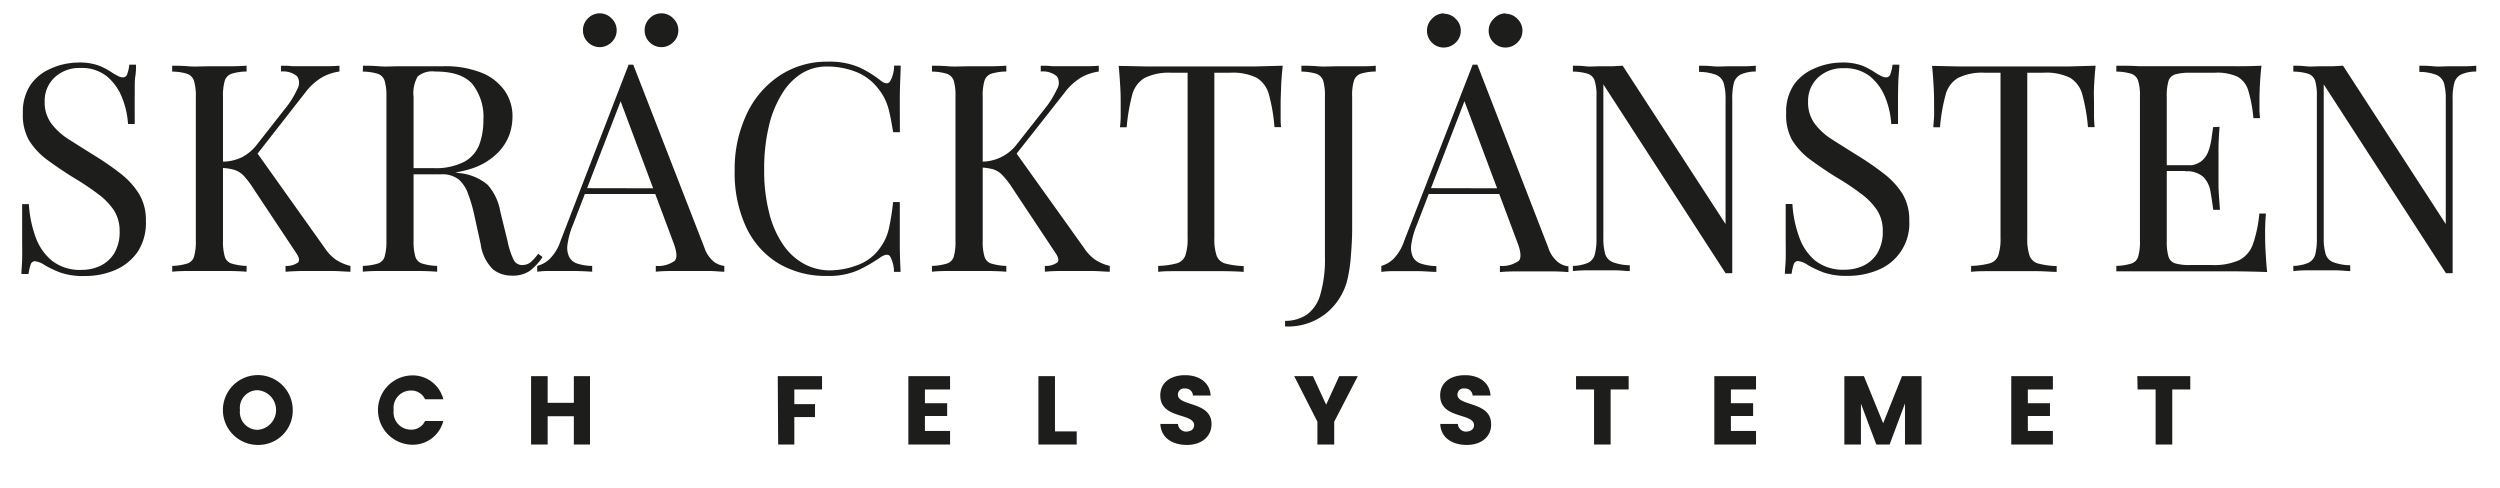 <?xml version="1.0" encoding="UTF-8"?> <svg xmlns="http://www.w3.org/2000/svg" id="Lager_1" data-name="Lager 1" viewBox="0 0 309.32 60.43"><defs><style>.cls-1{fill:#1d1d1b;}</style></defs><path class="cls-1" d="M9.59,7.74a7,7,0,0,1,2.74.41A10,10,0,0,1,14,9.07c.28.17.52.29.7.38a1.27,1.27,0,0,0,.52.12.54.54,0,0,0,.52-.39A5,5,0,0,0,16,8h.83c0,.41,0,.89-.09,1.46s-.06,1.3-.07,2.23,0,2.14,0,3.65h-.83A10.42,10.42,0,0,0,15.07,12a6.48,6.48,0,0,0-1.89-2.59,5,5,0,0,0-3.26-1A4.45,4.45,0,0,0,6.77,9.57a3.94,3.94,0,0,0-1.24,3,4.37,4.37,0,0,0,.82,2.71,8.12,8.12,0,0,0,2.22,2q1.38.88,3,1.89a36.15,36.15,0,0,1,3.33,2.29A9.65,9.65,0,0,1,17.21,24a6.21,6.21,0,0,1,.84,3.31,6.54,6.54,0,0,1-1,3.82,6.49,6.49,0,0,1-2.77,2.27,9.5,9.5,0,0,1-3.82.75,8.52,8.52,0,0,1-3-.43,13.24,13.24,0,0,1-1.91-.9,2.68,2.68,0,0,0-1.22-.5.56.56,0,0,0-.53.39,6.31,6.31,0,0,0-.27,1.19H2.65c0-.5.07-1.1.09-1.78s0-1.58,0-2.68,0-2.5,0-4.18h.83a14.42,14.42,0,0,0,.81,4,6.69,6.69,0,0,0,2.05,3,5.61,5.61,0,0,0,3.69,1.13,5.41,5.41,0,0,0,2.25-.48,4.13,4.13,0,0,0,1.75-1.55,5.07,5.07,0,0,0,.68-2.75,4.66,4.66,0,0,0-.7-2.58,8.18,8.18,0,0,0-2-2.05,31,31,0,0,0-3-2c-1.12-.7-2.18-1.41-3.16-2.13a8.86,8.86,0,0,1-2.36-2.5A6.38,6.38,0,0,1,2.83,14a6,6,0,0,1,.95-3.51,5.82,5.82,0,0,1,2.5-2A8.36,8.36,0,0,1,9.59,7.74Z"></path><path class="cls-1" d="M30.51,8.13v.72a6.48,6.48,0,0,0-1.85.27,1.36,1.36,0,0,0-.85.87,6.61,6.61,0,0,0-.22,2V29.8a6.67,6.67,0,0,0,.22,1.95,1.28,1.28,0,0,0,.85.86,7.14,7.14,0,0,0,1.85.29v.72q-.82-.07-2.07-.09l-2.5,0-2.63,0q-1.23,0-2,.09V32.9a7.14,7.14,0,0,0,1.85-.29,1.28,1.28,0,0,0,.85-.86,6.67,6.67,0,0,0,.22-1.95V12A6.61,6.61,0,0,0,24,10a1.36,1.36,0,0,0-.85-.87,6.48,6.48,0,0,0-1.85-.27V8.13c.5,0,1.16,0,2,.07s1.69,0,2.63,0,1.67,0,2.5,0S30,8.16,30.51,8.13ZM42,8.13v.72a6.12,6.12,0,0,0-2.16.72,7.25,7.25,0,0,0-2.09,1.91l-6.95,8.89.79-1.76L40.19,30.7a5.51,5.51,0,0,0,1.34,1.41,5.74,5.74,0,0,0,1.83.79v.72c-.57,0-1.29-.08-2.14-.09l-2.18,0-1.49,0q-.88,0-2.22.09V32.9a2.41,2.41,0,0,0,1.55-.43c.22-.24.13-.64-.25-1.19l-5.26-7.92a10.6,10.6,0,0,0-1.27-1.67A2.78,2.78,0,0,0,28.94,21a6.28,6.28,0,0,0-1.49-.22V20A5.54,5.54,0,0,0,30,19.42,5.65,5.65,0,0,0,31.7,18l3.45-4.4a11,11,0,0,0,1.62-2.55,1.5,1.5,0,0,0,0-1.6,2.65,2.65,0,0,0-2-.6V8.13c.45,0,.92,0,1.4.06l1.42,0,1.32,0c.62,0,1.2,0,1.73,0S41.6,8.16,42,8.13Z"></path><path class="cls-1" d="M44.91,8.13c.5,0,1.16,0,2,.07s1.62,0,2.41,0c1.13,0,2.21,0,3.24,0l2.2,0A12.15,12.15,0,0,1,59.58,9a6.39,6.39,0,0,1,2.88,2.25,5.53,5.53,0,0,1,.95,3.18A6.93,6.93,0,0,1,63,16.74,6.3,6.3,0,0,1,61.49,19a8.1,8.1,0,0,1-2.9,1.78,13.06,13.06,0,0,1-4.64.7H50.49V20.8h3.1a7.66,7.66,0,0,0,3.9-.81,4.14,4.14,0,0,0,1.84-2.16,8.91,8.91,0,0,0,.48-3,6.53,6.53,0,0,0-1.35-4.41q-1.35-1.58-4.62-1.57a2.81,2.81,0,0,0-2.16.61A4.18,4.18,0,0,0,51.17,12V29.8a6.67,6.67,0,0,0,.22,1.95,1.28,1.28,0,0,0,.85.86,7.14,7.14,0,0,0,1.85.29v.72q-.83-.07-2.07-.09l-2.5,0-2.63,0q-1.23,0-2,.09V32.9a7.14,7.14,0,0,0,1.85-.29,1.28,1.28,0,0,0,.85-.86,6.67,6.67,0,0,0,.22-1.95V12a6.61,6.61,0,0,0-.22-2,1.36,1.36,0,0,0-.85-.87,6.48,6.48,0,0,0-1.85-.27Zm5.72,12.78c1.3.05,2.32.1,3.06.16s1.35.12,1.82.17.92.1,1.35.18a6.33,6.33,0,0,1,3.48,1.45,6.69,6.69,0,0,1,1.56,3.3l.9,3.67a9.84,9.84,0,0,0,.74,2.29,1.17,1.17,0,0,0,1.17.66,1.65,1.65,0,0,0,1-.39,6.86,6.86,0,0,0,.88-1l.54.4a7.14,7.14,0,0,1-1.57,1.71,3.77,3.77,0,0,1-2.28.59A3.66,3.66,0,0,1,61,33.33a5.3,5.3,0,0,1-1.52-3.09l-.79-3.6A18.25,18.25,0,0,0,57.92,24a4.23,4.23,0,0,0-1.15-1.78,3.23,3.23,0,0,0-2.18-.65H50.71Z"></path><path class="cls-1" d="M78.35,8,87.14,30.6a3.81,3.81,0,0,0,1.22,1.81,2.65,2.65,0,0,0,1.26.49v.72c-.48,0-1.07-.08-1.76-.09l-2.09,0-2.63,0q-1.22,0-2,.09V32.9a3.51,3.51,0,0,0,2.34-.63c.34-.37.27-1.17-.21-2.39L76.59,12l.58-.46L70.9,27.79a9.67,9.67,0,0,0-.68,2.43,2.66,2.66,0,0,0,.2,1.56,1.73,1.73,0,0,0,1,.83,6.24,6.24,0,0,0,1.85.29v.72q-1-.07-2.1-.09l-2,0-1.53,0a10.31,10.31,0,0,0-1.17.09V32.9A3.55,3.55,0,0,0,68,32.05a5.76,5.76,0,0,0,1.37-2.28L77.78,8h.57Zm4.4,15.3V24H72l.36-.72ZM74.21,1.65a2,2,0,0,1,1.46.63,2,2,0,0,1,.63,1.46,2,2,0,0,1-.63,1.48,2.06,2.06,0,0,1-2.93,0,2,2,0,0,1-.61-1.48,2,2,0,0,1,.61-1.46A2,2,0,0,1,74.21,1.65Zm7.64,0a2,2,0,0,1,1.45.63,2,2,0,0,1,.63,1.46,2,2,0,0,1-.63,1.48,2.06,2.06,0,0,1-2.93,0,2,2,0,0,1-.61-1.48,2,2,0,0,1,.61-1.46A2,2,0,0,1,81.85,1.65Z"></path><path class="cls-1" d="M102.4,7.63a9.37,9.37,0,0,1,3.91.7A13.46,13.46,0,0,1,109,10c.48.36.84.4,1.09.12a3.72,3.72,0,0,0,.53-2h.82c0,.89-.08,2-.1,3.24s0,3,0,5h-.83c-.17-1-.32-1.85-.47-2.46a7.21,7.21,0,0,0-.52-1.57,6.9,6.9,0,0,0-.81-1.3,6.44,6.44,0,0,0-2.81-2.14,9.66,9.66,0,0,0-3.56-.66,5.91,5.91,0,0,0-3.19.88A7.64,7.64,0,0,0,96.7,11.7a13.2,13.2,0,0,0-1.59,4A22.81,22.81,0,0,0,94.55,21a20.89,20.89,0,0,0,.62,5.34,12,12,0,0,0,1.71,3.91,7.42,7.42,0,0,0,2.59,2.39,6.64,6.64,0,0,0,3.22.81,9.79,9.79,0,0,0,3.38-.64,5.76,5.76,0,0,0,2.78-2.09,6.27,6.27,0,0,0,1.09-2.27A27.53,27.53,0,0,0,110.5,25h.83c0,2.18,0,3.94,0,5.27s.06,2.46.1,3.37h-.82a4,4,0,0,0-.49-1.94c-.23-.27-.61-.23-1.13.1a18.46,18.46,0,0,1-2.83,1.64,9,9,0,0,1-3.83.7,11.45,11.45,0,0,1-6-1.54,10.36,10.36,0,0,1-4-4.47,15.83,15.83,0,0,1-1.43-7,15.91,15.91,0,0,1,1.48-7,11.51,11.51,0,0,1,4-4.72A10.53,10.53,0,0,1,102.4,7.63Z"></path><path class="cls-1" d="M124.51,8.13v.72a6.56,6.56,0,0,0-1.86.27,1.35,1.35,0,0,0-.84.87,6.29,6.29,0,0,0-.22,2V29.8a6.34,6.34,0,0,0,.22,1.95,1.27,1.27,0,0,0,.84.86,7.23,7.23,0,0,0,1.86.29v.72q-.84-.07-2.07-.09l-2.51,0-2.62,0q-1.23,0-2,.09V32.9a7.21,7.21,0,0,0,1.85-.29,1.31,1.31,0,0,0,.85-.86,6.74,6.74,0,0,0,.21-1.95V12a6.68,6.68,0,0,0-.21-2,1.39,1.39,0,0,0-.85-.87,6.54,6.54,0,0,0-1.85-.27V8.13c.5,0,1.16,0,2,.07s1.69,0,2.62,0,1.68,0,2.51,0S124,8.16,124.51,8.13Zm11.44,0v.72a6.26,6.26,0,0,0-2.16.72,7.23,7.23,0,0,0-2.08,1.91l-7,8.89.79-1.76,8.64,12.09a5.49,5.49,0,0,0,1.33,1.41,5.7,5.7,0,0,0,1.84.79v.72c-.58,0-1.29-.08-2.14-.09l-2.18,0-1.5,0c-.58,0-1.32,0-2.21.09V32.9a2.43,2.43,0,0,0,1.55-.43c.21-.24.13-.64-.25-1.19l-5.26-7.92a10.56,10.56,0,0,0-1.28-1.67,2.69,2.69,0,0,0-1.15-.74,6.36,6.36,0,0,0-1.49-.22V20a5.49,5.49,0,0,0,2.53-.59A5.42,5.42,0,0,0,125.69,18l3.46-4.4a11.74,11.74,0,0,0,1.62-2.55,1.47,1.47,0,0,0,0-1.6,2.65,2.65,0,0,0-2-.6V8.13c.46,0,.93,0,1.41.06l1.42,0,1.31,0c.63,0,1.2,0,1.73,0S135.59,8.16,136,8.13Z"></path><path class="cls-1" d="M158.71,8.13c-.1.91-.17,1.8-.2,2.65s-.06,1.5-.06,2,0,1.12,0,1.62,0,1,.07,1.33h-.83a21.79,21.79,0,0,0-.68-4,3.47,3.47,0,0,0-1.51-2.1A6.73,6.73,0,0,0,152.19,9h-1.94V29.44a6.52,6.52,0,0,0,.27,2.16,1.58,1.58,0,0,0,1.06,1,10.07,10.07,0,0,0,2.3.32v.72q-.93-.07-2.37-.09l-2.92,0-3,0c-1,0-1.71,0-2.29.09V32.9a10.18,10.18,0,0,0,2.31-.32,1.6,1.6,0,0,0,1.06-1,6.52,6.52,0,0,0,.27-2.16V9h-2a6.78,6.78,0,0,0-3.33.65,3.46,3.46,0,0,0-1.53,2.1,23.68,23.68,0,0,0-.68,4h-.83a12.29,12.29,0,0,0,.09-1.33c0-.5,0-1,0-1.62s0-1.11-.05-2-.11-1.74-.2-2.65l3.29.07c1.19,0,2.38,0,3.58,0h6.54c1.19,0,2.38,0,3.58,0Z"></path><path class="cls-1" d="M159,40.39V39.7a4.82,4.82,0,0,0,2.72-.79,4.6,4.6,0,0,0,1.65-2.5,15.49,15.49,0,0,0,.56-4.66V12a6.68,6.68,0,0,0-.21-2,1.39,1.39,0,0,0-.85-.87,6.54,6.54,0,0,0-1.85-.27V8.13c.5,0,1.16,0,2,.07s1.66,0,2.55,0,1.75,0,2.58,0,1.51,0,2.07-.07v.72a6.56,6.56,0,0,0-1.86.27,1.35,1.35,0,0,0-.84.87,6.29,6.29,0,0,0-.22,2V25.12c0,1,0,2.06,0,3.21s-.07,2.27-.16,3.35a18.75,18.75,0,0,1-.41,2.84,7.78,7.78,0,0,1-2.58,4.19A7.55,7.55,0,0,1,159,40.39Z"></path><path class="cls-1" d="M182.79,8l8.78,22.65a3.75,3.75,0,0,0,1.23,1.81,2.57,2.57,0,0,0,1.26.49v.72q-.72-.07-1.77-.09l-2.08,0-2.63,0q-1.23,0-2,.09V32.9a3.55,3.55,0,0,0,2.34-.63c.33-.37.26-1.17-.22-2.39L181,12l.57-.46-6.26,16.27a9.76,9.76,0,0,0-.69,2.43,2.74,2.74,0,0,0,.2,1.56,1.73,1.73,0,0,0,1.05.83,6.24,6.24,0,0,0,1.85.29v.72c-.67,0-1.37-.08-2.11-.09l-2,0-1.53,0a10.31,10.31,0,0,0-1.17.09V32.9a3.61,3.61,0,0,0,1.48-.85,5.76,5.76,0,0,0,1.36-2.28L182.21,8h.58Zm4.39,15.3V24H176.45l.36-.72Zm-8.53-21.6a2,2,0,0,1,1.46.63,2,2,0,0,1,.63,1.46,2,2,0,0,1-.63,1.48,2.07,2.07,0,0,1-1.46.61,2,2,0,0,1-1.48-.61,2,2,0,0,1-.61-1.48,2,2,0,0,1,.61-1.46A2,2,0,0,1,178.65,1.65Zm7.63,0a2,2,0,0,1,1.46.63,2,2,0,0,1,.63,1.46,2,2,0,0,1-.63,1.48,2.07,2.07,0,0,1-1.46.61,2,2,0,0,1-1.47-.61,2,2,0,0,1-.62-1.48,2,2,0,0,1,.62-1.46A2,2,0,0,1,186.28,1.65Z"></path><path class="cls-1" d="M217.24,8.13v.72a4.67,4.67,0,0,0-1.85.36,1.7,1.7,0,0,0-.85,1,7.69,7.69,0,0,0-.21,2.05V33.8h-.83L198.38,10.44v19a7.24,7.24,0,0,0,.23,2,1.62,1.62,0,0,0,.94,1,6.2,6.2,0,0,0,2.1.38v.72c-.43,0-1-.08-1.69-.09l-2,0-1.82,0a15,15,0,0,0-1.53.09V32.9a5,5,0,0,0,1.86-.38,1.56,1.56,0,0,0,.84-1,7.3,7.3,0,0,0,.22-2V12a6.29,6.29,0,0,0-.22-2,1.35,1.35,0,0,0-.84-.87,6.56,6.56,0,0,0-1.86-.27V8.13c.41,0,.92,0,1.53.07s1.22,0,1.82,0,1,0,1.51,0l1.3-.07L213.5,27.72V12.31a6.78,6.78,0,0,0-.24-2.05,1.67,1.67,0,0,0-.93-1,5.87,5.87,0,0,0-2.11-.36V8.13c.43,0,1,0,1.71.07s1.36,0,2,0,1.25,0,1.86,0S216.86,8.16,217.24,8.13Z"></path><path class="cls-1" d="M227.75,7.74a7,7,0,0,1,2.74.41,10,10,0,0,1,1.66.92c.28.17.52.29.7.38a1.27,1.27,0,0,0,.52.12.54.54,0,0,0,.52-.39A5,5,0,0,0,234.16,8H235c0,.41-.05.89-.09,1.46s-.06,1.3-.07,2.23,0,2.14,0,3.65H234a10.42,10.42,0,0,0-.75-3.31,6.48,6.48,0,0,0-1.89-2.59,5,5,0,0,0-3.26-1,4.43,4.43,0,0,0-3.15,1.15,3.94,3.94,0,0,0-1.24,3,4.37,4.37,0,0,0,.82,2.71,8,8,0,0,0,2.22,2q1.38.88,3,1.89a36.15,36.15,0,0,1,3.33,2.29,9.65,9.65,0,0,1,2.31,2.5,6.21,6.21,0,0,1,.84,3.31,6.19,6.19,0,0,1-3.81,6.09,9.5,9.5,0,0,1-3.82.75,8.52,8.52,0,0,1-3-.43,13.24,13.24,0,0,1-1.91-.9,2.68,2.68,0,0,0-1.22-.5.55.55,0,0,0-.53.39,6.31,6.31,0,0,0-.27,1.19h-.83c0-.5.08-1.1.1-1.78s0-1.58,0-2.68,0-2.5,0-4.18h.83a14.42,14.42,0,0,0,.81,4,6.69,6.69,0,0,0,2,3,5.61,5.61,0,0,0,3.69,1.13,5.41,5.41,0,0,0,2.25-.48,4.13,4.13,0,0,0,1.75-1.55,5.07,5.07,0,0,0,.68-2.75,4.66,4.66,0,0,0-.7-2.58,8.23,8.23,0,0,0-2-2.05,29.58,29.58,0,0,0-3-2c-1.13-.7-2.18-1.41-3.16-2.13a8.86,8.86,0,0,1-2.36-2.5A6.38,6.38,0,0,1,221,14a6,6,0,0,1,.95-3.51,5.82,5.82,0,0,1,2.5-2A8.36,8.36,0,0,1,227.75,7.74Z"></path><path class="cls-1" d="M259.29,8.13c-.1.91-.16,1.8-.2,2.65s0,1.5,0,2,0,1.12,0,1.62.05,1,.07,1.33h-.82a22.56,22.56,0,0,0-.69-4,3.47,3.47,0,0,0-1.51-2.1A6.73,6.73,0,0,0,252.77,9h-1.94V29.44a6.52,6.52,0,0,0,.27,2.16,1.58,1.58,0,0,0,1.06,1,10.18,10.18,0,0,0,2.31.32v.72c-.63,0-1.42-.08-2.38-.09l-2.92,0-3,0c-.95,0-1.71,0-2.29.09V32.9a10.18,10.18,0,0,0,2.31-.32,1.58,1.58,0,0,0,1.06-1,6.52,6.52,0,0,0,.27-2.16V9h-1.94a6.73,6.73,0,0,0-3.33.65,3.42,3.42,0,0,0-1.53,2.1,22.56,22.56,0,0,0-.69,4h-.82c0-.38.07-.83.09-1.33s0-1,0-1.62,0-1.11-.05-2-.1-1.74-.2-2.65l3.29.07c1.19,0,2.39,0,3.59,0h6.53c1.19,0,2.38,0,3.58,0Z"></path><path class="cls-1" d="M279.81,8.13c-.1.84-.16,1.66-.2,2.45s-.05,1.39-.05,1.8,0,.85,0,1.24.05.73.07,1h-.82a17.07,17.07,0,0,0-.62-3.36,2.89,2.89,0,0,0-1.35-1.77A6.1,6.1,0,0,0,274,9h-3a6.62,6.62,0,0,0-1.85.2,1.26,1.26,0,0,0-.85.83,6.68,6.68,0,0,0-.21,2V29.8a6.74,6.74,0,0,0,.21,1.95,1.26,1.26,0,0,0,.85.84,6.26,6.26,0,0,0,1.85.2h2.63a7.62,7.62,0,0,0,3.44-.61,3.56,3.56,0,0,0,1.69-2,15.68,15.68,0,0,0,.78-3.76h.82a25.5,25.5,0,0,0-.1,2.59c0,.46,0,1.11.05,2s.1,1.74.2,2.65q-1.84-.07-4.14-.09l-4.11,0h-2l-2.68,0-2.92,0-2.81,0V32.9a7.23,7.23,0,0,0,1.86-.29,1.27,1.27,0,0,0,.84-.86,6.34,6.34,0,0,0,.22-1.95V12a6.29,6.29,0,0,0-.22-2,1.35,1.35,0,0,0-.84-.87,6.56,6.56,0,0,0-1.86-.27V8.13c.89,0,1.83,0,2.81.06l2.92,0,2.68,0h2l3.77,0C277.45,8.21,278.7,8.18,279.81,8.13Zm-6.19,12.31v.72H267v-.72Zm1-4.75c-.1,1.37-.14,2.41-.13,3.13s0,1.38,0,2,0,1.26,0,2,.08,1.77.18,3.14h-.83c-.1-.77-.21-1.52-.34-2.25a3.32,3.32,0,0,0-.87-1.8,3,3,0,0,0-2.25-.71v-.72A3,3,0,0,0,272.3,20a2.83,2.83,0,0,0,.92-1.24,7.7,7.7,0,0,0,.4-1.57c.07-.54.14-1,.21-1.46Z"></path><path class="cls-1" d="M306.38,8.13v.72a4.69,4.69,0,0,0-1.86.36,1.65,1.65,0,0,0-.84,1,7.23,7.23,0,0,0-.22,2.05V33.8h-.83L287.51,10.44v19a6.84,6.84,0,0,0,.24,2,1.58,1.58,0,0,0,.93,1,6.26,6.26,0,0,0,2.11.38v.72c-.43,0-1-.08-1.69-.09l-2,0-1.82,0a15,15,0,0,0-1.53.09V32.9a5,5,0,0,0,1.85-.38,1.6,1.6,0,0,0,.85-1,7.76,7.76,0,0,0,.21-2V12a6.68,6.68,0,0,0-.21-2,1.39,1.39,0,0,0-.85-.87,6.54,6.54,0,0,0-1.85-.27V8.13c.41,0,.92,0,1.53.07s1.22,0,1.82,0,1,0,1.51,0l1.29-.07,12.71,19.59V12.31a7.17,7.17,0,0,0-.23-2.05,1.71,1.71,0,0,0-.94-1,5.85,5.85,0,0,0-2.1-.36V8.13c.43,0,1,0,1.71.07s1.36,0,2,0,1.24,0,1.85,0S306,8.16,306.38,8.13Z"></path><path class="cls-1" d="M31.92,55.05a4.32,4.32,0,1,1,4.3-4.32A4.24,4.24,0,0,1,31.92,55.05Zm0-1.87a2.46,2.46,0,0,0,0-4.9,2.19,2.19,0,0,0-2.23,2.45A2.2,2.2,0,0,0,31.92,53.18Z"></path><path class="cls-1" d="M50.85,46.45a3.91,3.91,0,0,1,4,2.95H52.59a1.85,1.85,0,0,0-1.76-1.08,2.14,2.14,0,0,0-2.12,2.42,2.14,2.14,0,0,0,2.12,2.42,1.86,1.86,0,0,0,1.76-1.07h2.26a3.9,3.9,0,0,1-4,2.93,4.29,4.29,0,0,1,0-8.57Z"></path><path class="cls-1" d="M71,51.5H67.76V55H65.71V46.54h2.05v3.3H71v-3.3h2V55H71Z"></path><path class="cls-1" d="M96.23,46.54h5.48v1.65H98.28V50h2.56v1.6H98.28V55h-2Z"></path><path class="cls-1" d="M117.55,48.19h-3.11v1.7h2.75v1.58h-2.75v1.85h3.11V55h-5.16V46.54h5.16Z"></path><path class="cls-1" d="M130.53,46.54v6.84h2.69V55h-4.74V46.54Z"></path><path class="cls-1" d="M146.85,55.05c-1.81,0-3.22-.9-3.28-2.6h2.18a1,1,0,0,0,1,.95c.6,0,1-.3,1-.79,0-1.56-4.21-.72-4.19-3.7,0-1.6,1.31-2.49,3.07-2.49s3.07.92,3.16,2.52H147.6a.91.91,0,0,0-1-.87.75.75,0,0,0-.86.77c0,1.46,4.16.8,4.16,3.62C149.92,53.87,148.82,55.05,146.85,55.05Z"></path><path class="cls-1" d="M160.13,46.54h2.32l1.63,3.53,1.62-3.53H168l-2.92,5.64V55H163V52.18Z"></path><path class="cls-1" d="M181.48,55.05c-1.81,0-3.22-.9-3.28-2.6h2.18a1,1,0,0,0,1,.95c.6,0,1-.3,1-.79,0-1.56-4.21-.72-4.19-3.7,0-1.6,1.31-2.49,3.07-2.49s3.07.92,3.16,2.52h-2.22a.91.91,0,0,0-1-.87.75.75,0,0,0-.87.77c0,1.46,4.16.8,4.16,3.62C184.55,53.87,183.45,55.05,181.48,55.05Z"></path><path class="cls-1" d="M195,46.54h6.51v1.65h-2.23V55h-2.05V48.19H195Z"></path><path class="cls-1" d="M217.27,48.19h-3.11v1.7h2.75v1.58h-2.75v1.85h3.11V55h-5.16V46.54h5.16Z"></path><path class="cls-1" d="M228.2,46.54h2.42L233,52.37l2.33-5.83h2.42V55h-2.05V49.91L233.8,55h-1.65l-1.9-5.06V55H228.2Z"></path><path class="cls-1" d="M254,48.19h-3.1v1.7h2.74v1.58h-2.74v1.85H254V55h-5.15V46.54H254Z"></path><path class="cls-1" d="M264.45,46.54H271v1.65h-2.23V55h-2.06V48.19h-2.23Z"></path></svg> 
